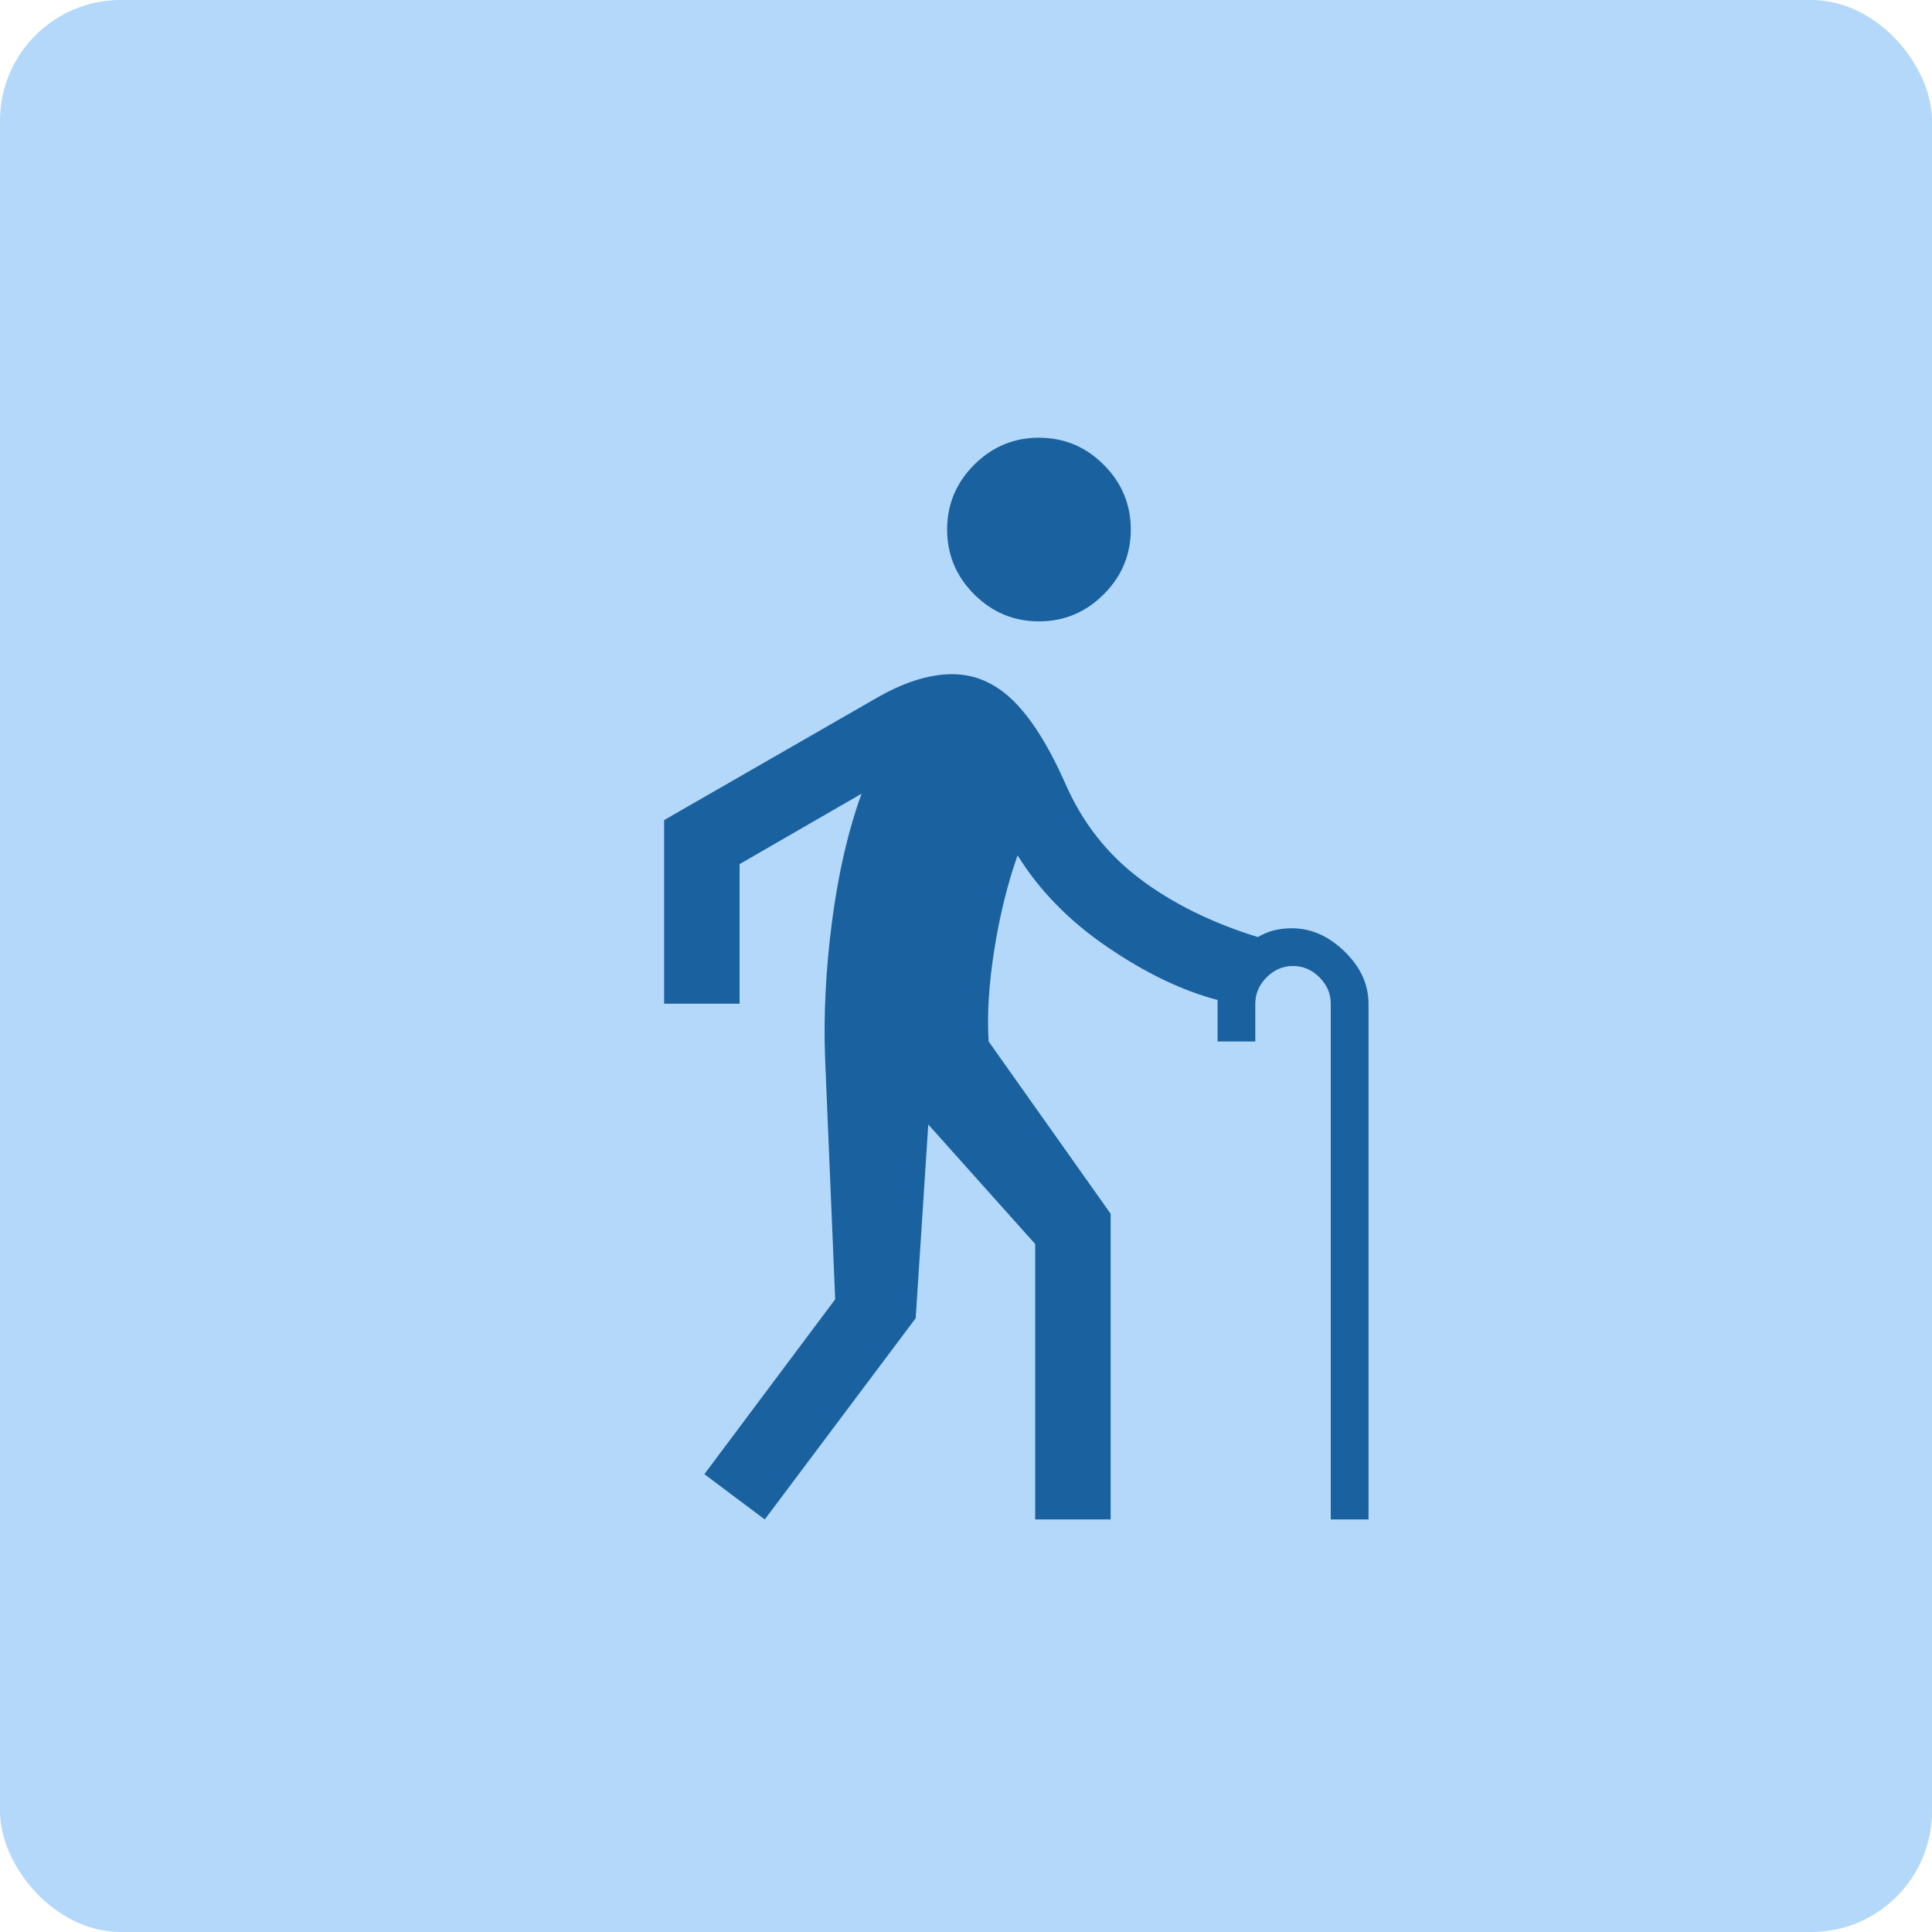 <svg width="128" height="128" viewBox="0 0 128 128" fill="none" xmlns="http://www.w3.org/2000/svg">
<rect width="128" height="128" rx="8" fill="#B3D8F9"/>
<path d="M50.667 100.667L46.667 97.667L55.333 86.083L54.667 70.167C54.556 67.278 54.708 64.236 55.125 61.042C55.542 57.847 56.194 55.028 57.083 52.583L49 57.25V66.5H44V54.333L57.917 46.333C58.861 45.778 59.764 45.361 60.625 45.083C61.486 44.806 62.306 44.667 63.083 44.667C64.583 44.667 65.931 45.25 67.125 46.417C68.319 47.583 69.472 49.417 70.583 51.917C71.694 54.472 73.333 56.569 75.5 58.208C77.667 59.847 80.278 61.139 83.333 62.083C83.722 61.861 84.097 61.708 84.458 61.625C84.82 61.542 85.194 61.5 85.583 61.5C86.861 61.5 88.028 62.014 89.083 63.042C90.139 64.069 90.667 65.222 90.667 66.5V100.667H88.167V66.5C88.167 65.833 87.917 65.25 87.417 64.75C86.917 64.25 86.333 64 85.667 64C85 64 84.417 64.25 83.917 64.75C83.417 65.25 83.167 65.833 83.167 66.5V69H80.667V66.25C78.333 65.639 75.903 64.472 73.375 62.75C70.847 61.028 68.861 59 67.417 56.667C66.75 58.556 66.236 60.639 65.875 62.917C65.514 65.194 65.389 67.222 65.5 69L73.583 80.417V100.667H68.583V82.417L61.5 74.5L60.667 87.333L50.667 100.667ZM68.833 41.167C67.167 41.167 65.736 40.569 64.542 39.375C63.347 38.181 62.75 36.75 62.75 35.083C62.75 33.417 63.347 31.986 64.542 30.792C65.736 29.597 67.167 29 68.833 29C70.5 29 71.931 29.597 73.125 30.792C74.319 31.986 74.917 33.417 74.917 35.083C74.917 36.75 74.319 38.181 73.125 39.375C71.931 40.569 70.5 41.167 68.833 41.167Z" fill="#1A61A0"/>
</svg>
